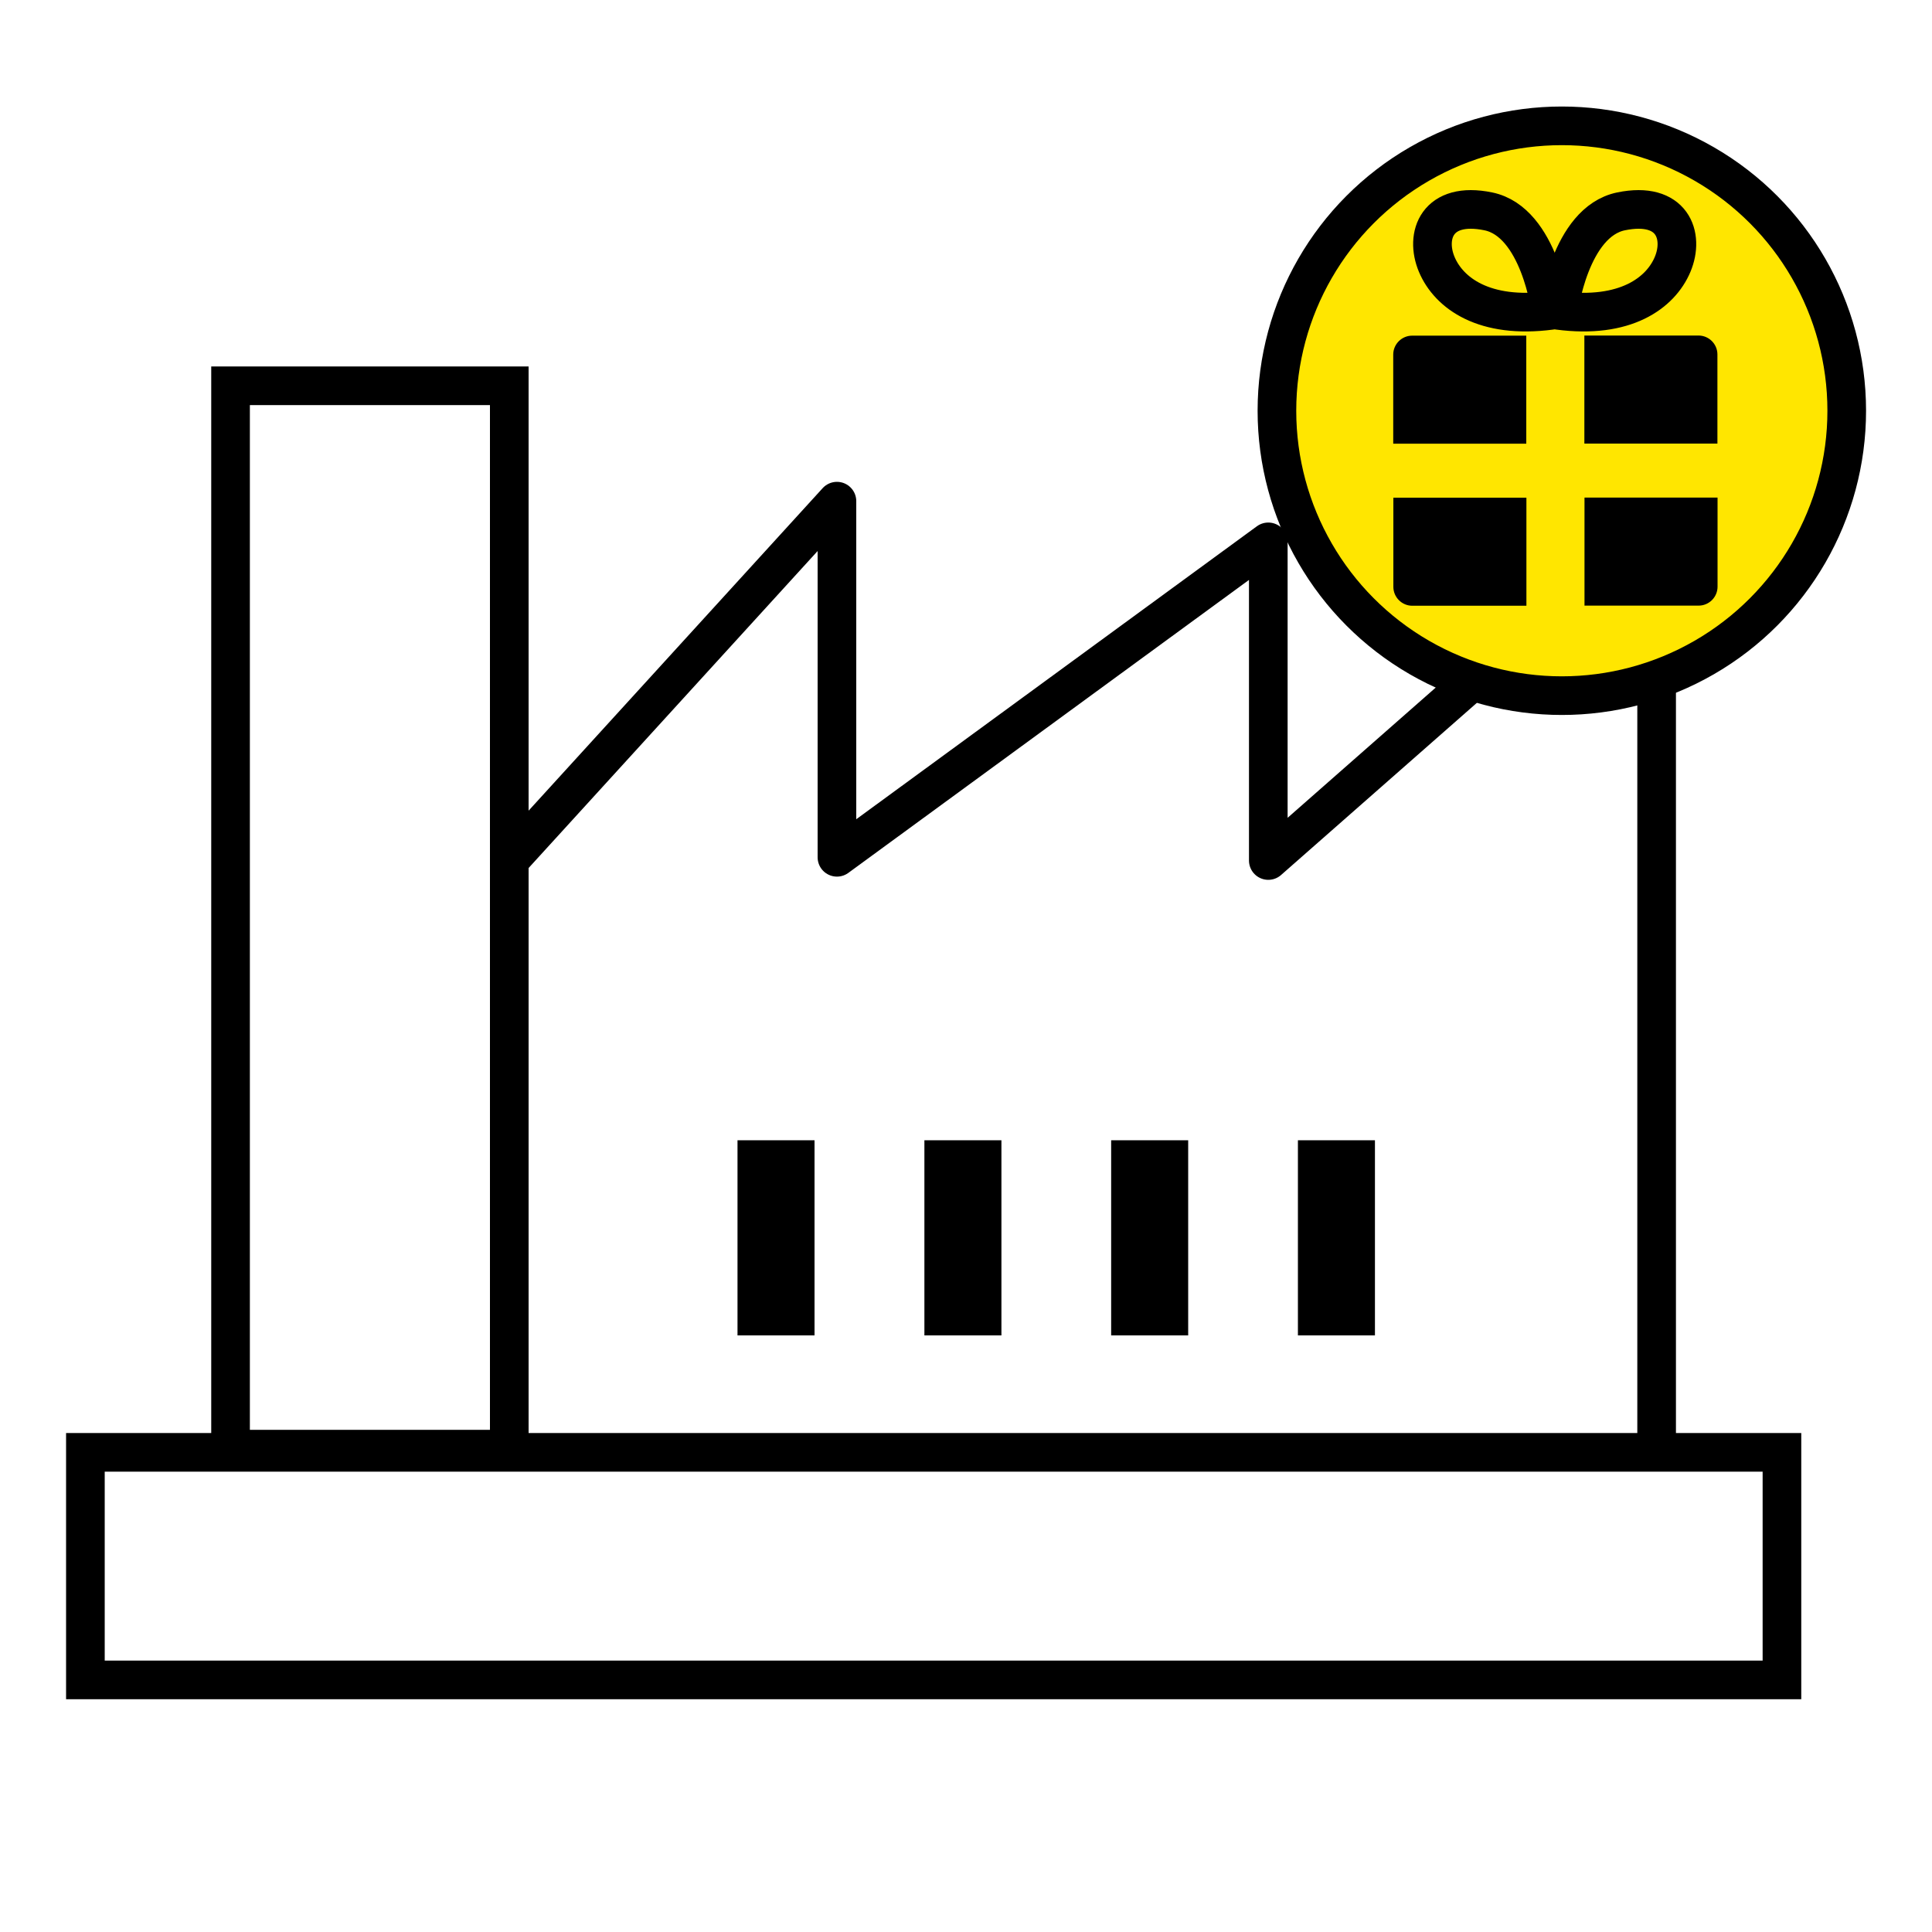 <?xml version="1.0" encoding="UTF-8"?>
<svg id="_レイヤー_1" data-name="レイヤー_1" xmlns="http://www.w3.org/2000/svg" version="1.1" viewBox="0 0 150 150">
  <!-- Generator: Adobe Illustrator 29.0.1, SVG Export Plug-In . SVG Version: 2.1.0 Build 192)  -->
  <defs>
    <style>
      .st0 {
        stroke-linejoin: round;
      }

      .st0, .st1, .st2 {
        stroke: #000;
        stroke-linecap: round;
        stroke-width: 3px;
      }

      .st0, .st2 {
        fill: none;
      }

      .st1 {
        fill: #ffe600;
      }

      .st1, .st2 {
        stroke-miterlimit: 10;
      }
    </style>
  </defs>
  <rect class="st2" x="6.63" y="112.76" width="131.72" height="17.67"/>
  <rect class="st2" x="17.9" y="29.95" width="21.64" height="82.56"/>
  <polyline class="st0" points="39.77 66.56 64.98 38.91 64.98 66.56 98.47 42.07 98.47 66.81 128.62 40.3 128.62 112.26"/>
  <rect x="57.26" y="88.53" width="5.98" height="15.15"/>
  <rect x="71.77" y="88.53" width="5.98" height="15.15"/>
  <rect x="86.27" y="88.53" width="5.98" height="15.15"/>
  <rect x="100.77" y="88.53" width="5.98" height="15.15"/>
  <g>
    <circle class="st1" cx="121.26" cy="31.89" r="22.12"/>
    <g>
      <path d="M118.5,34.44v-8.38h-8.86c-.81,0-1.47.66-1.47,1.47v6.92h10.32Z"/>
      <path d="M123.02,34.44h10.32v-6.92c0-.81-.66-1.47-1.47-1.47h-8.86v8.38Z"/>
      <path d="M123.02,38.64v8.38h8.86c.81,0,1.47-.66,1.47-1.47v-6.92h-10.32Z"/>
      <path d="M118.5,38.64h-10.32v6.92c0,.81.66,1.47,1.47,1.47h8.86v-8.38Z"/>
    </g>
    <path class="st0" d="M120.4,24.1s-.86-6.87-4.85-7.69-4.94,1.89-4,4.12,3.69,4.25,8.85,3.57Z"/>
    <path class="st0" d="M121.01,24.1s.86-6.87,4.85-7.69,4.94,1.89,4,4.12-3.69,4.25-8.85,3.57Z"/>
  </g>
</svg>